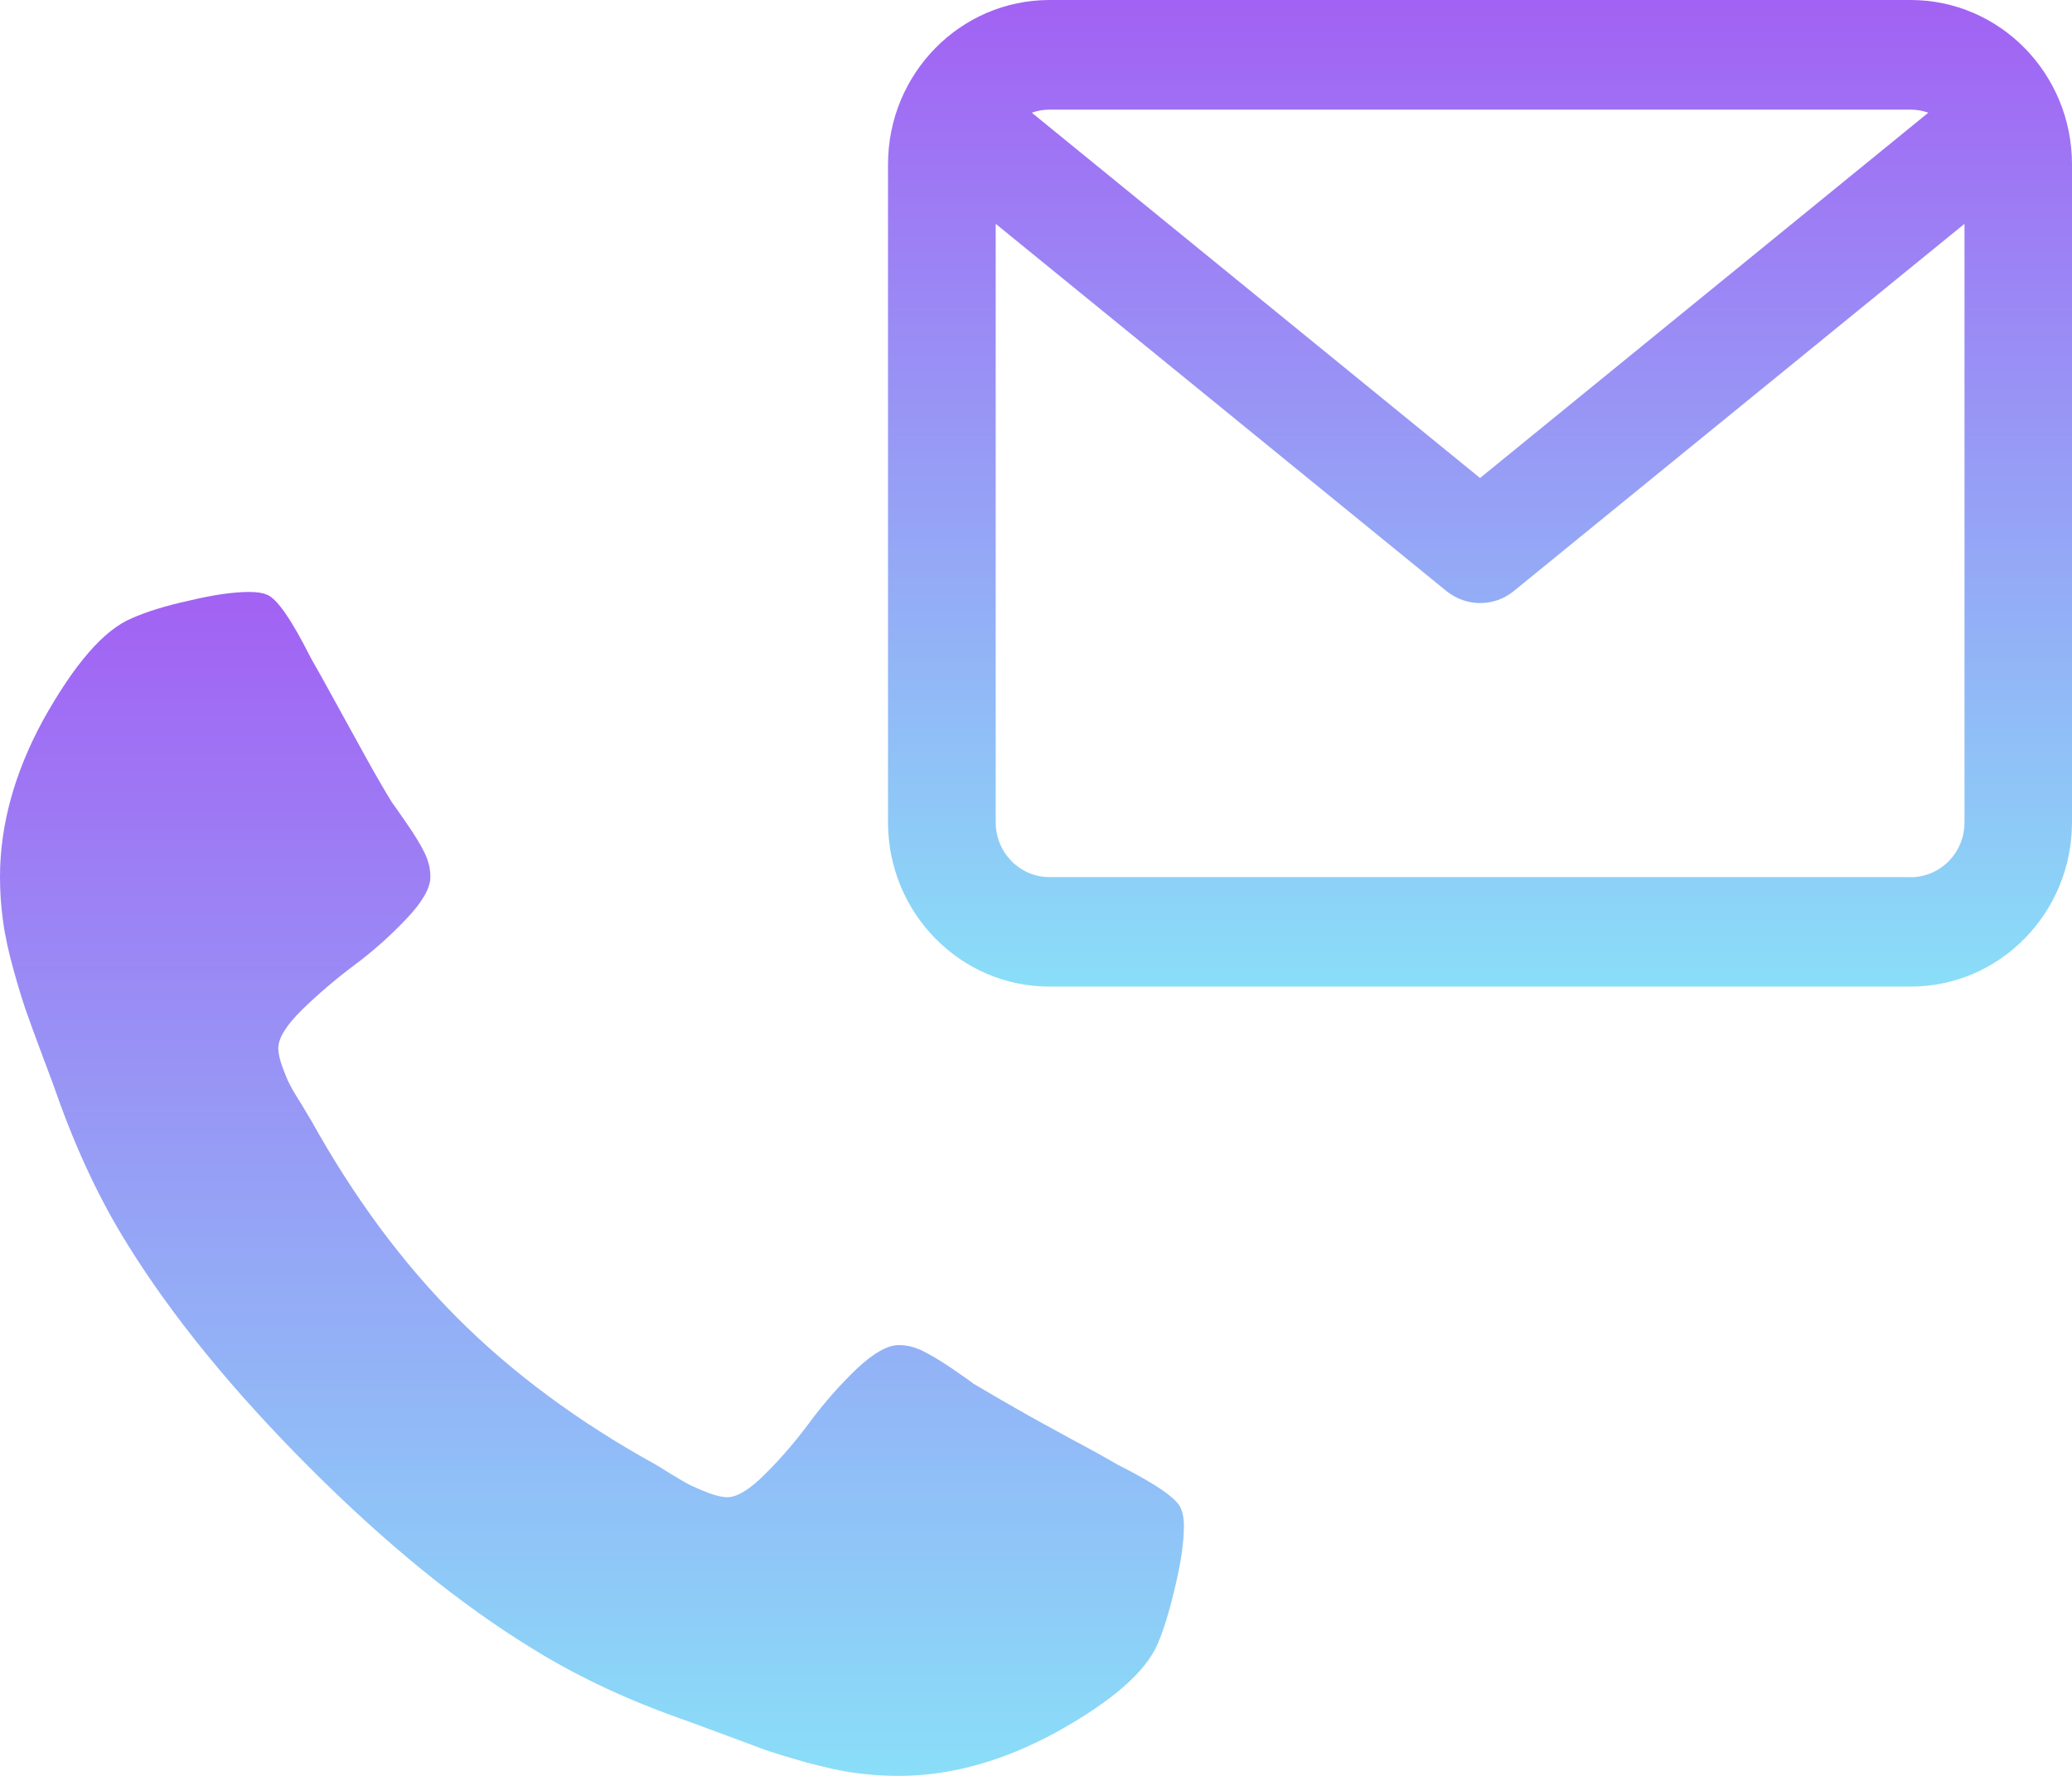 <?xml version="1.0" encoding="UTF-8"?>
<svg width="42px" height="36px" viewBox="0 0 42 36" version="1.1" xmlns="http://www.w3.org/2000/svg" xmlns:xlink="http://www.w3.org/1999/xlink">
    <!-- Generator: Sketch 50.2 (55047) - http://www.bohemiancoding.com/sketch -->
    <title>click to</title>
    <desc>Created with Sketch.</desc>
    <defs>
        <linearGradient x1="46.796%" y1="100%" x2="46.796%" y2="-24.536%" id="linearGradient-1">
            <stop stop-color="#8ADEF8" offset="0%"></stop>
            <stop stop-color="#A843F2" offset="100%"></stop>
        </linearGradient>
    </defs>
    <g id="Page-1" stroke="none" stroke-width="1" fill="none" fill-rule="evenodd">
        <g id="Expanded" transform="translate(-700, -4243)" fill="url(#linearGradient-1)" fill-rule="nonzero">
            <g id="click-to" transform="translate(700, 4243)">
                <g id="Group-6">
                    <g id="Group-4" transform="translate(18, 0)">
                        <path d="M20.728,2.74100942e-15 L3.274,2.74100942e-15 C1.466,2.74100942e-15 0,1.492 0,3.333 L0,16.667 C0,18.508 1.464,20 3.274,20 L20.728,20 C22.536,20 24,18.508 24,16.667 L24,3.333 C24,1.492 22.536,0 20.728,0 Z M20.728,2.222 C20.853,2.222 20.975,2.245 21.088,2.284 L12.001,9.69 L2.914,2.284 C3.025,2.245 3.149,2.222 3.274,2.222 L20.728,2.222 Z M20.728,17.78 L3.274,17.78 C2.67,17.78 2.183,17.282 2.183,16.669 L2.183,4.537 L11.32,11.982 C11.52,12.143 11.761,12.225 12.003,12.225 C12.245,12.225 12.486,12.145 12.684,11.982 L21.821,4.537 L21.821,16.671 C21.823,17.284 21.332,17.782 20.73,17.782 L20.728,17.78 Z" id="Shape"></path>
                    </g>
                    <g id="w_click_to_call" transform="translate(0, 12)">
                        <path d="M23.997,18.95 C23.997,19.258 23.941,19.66 23.824,20.151 C23.709,20.646 23.592,21.034 23.467,21.321 C23.228,21.889 22.536,22.494 21.387,23.128 C20.318,23.706 19.262,24 18.217,24 C17.909,24 17.615,23.979 17.321,23.938 C17.034,23.9 16.705,23.823 16.341,23.727 C15.978,23.623 15.708,23.54 15.532,23.481 C15.355,23.415 15.04,23.297 14.583,23.128 C14.127,22.958 13.85,22.858 13.749,22.823 C12.635,22.425 11.642,21.951 10.766,21.404 C9.313,20.511 7.811,19.289 6.26,17.735 C4.71,16.181 3.488,14.682 2.589,13.232 C2.042,12.357 1.571,11.363 1.173,10.249 C1.139,10.145 1.038,9.868 0.865,9.414 C0.696,8.961 0.581,8.646 0.519,8.466 C0.457,8.286 0.374,8.02 0.273,7.656 C0.173,7.293 0.1,6.964 0.062,6.673 C0.021,6.379 0,6.085 0,5.777 C0,4.731 0.291,3.672 0.869,2.606 C1.509,1.457 2.108,0.765 2.679,0.53 C2.962,0.405 3.35,0.28 3.845,0.173 C4.34,0.055 4.741,0 5.046,0 C5.205,0 5.323,0.017 5.402,0.052 C5.606,0.121 5.907,0.554 6.305,1.346 C6.43,1.561 6.6,1.869 6.818,2.267 C7.036,2.665 7.233,3.022 7.413,3.347 C7.593,3.672 7.769,3.98 7.942,4.261 C7.977,4.306 8.074,4.448 8.24,4.686 C8.406,4.925 8.527,5.126 8.607,5.289 C8.686,5.451 8.724,5.614 8.724,5.777 C8.724,6.002 8.562,6.286 8.236,6.628 C7.911,6.971 7.562,7.282 7.181,7.566 C6.8,7.85 6.451,8.151 6.125,8.466 C5.8,8.788 5.641,9.044 5.641,9.252 C5.641,9.356 5.672,9.484 5.727,9.636 C5.783,9.788 5.831,9.906 5.873,9.982 C5.914,10.065 5.99,10.197 6.112,10.387 C6.229,10.588 6.295,10.692 6.309,10.716 C7.174,12.273 8.16,13.606 9.275,14.721 C10.389,15.835 11.725,16.825 13.279,17.683 C13.299,17.694 13.41,17.759 13.601,17.881 C13.794,17.998 13.929,18.078 14.012,18.116 C14.095,18.154 14.21,18.206 14.362,18.265 C14.514,18.32 14.642,18.351 14.743,18.351 C14.947,18.351 15.206,18.189 15.528,17.863 C15.847,17.545 16.148,17.192 16.431,16.808 C16.715,16.427 17.027,16.074 17.366,15.748 C17.708,15.427 17.992,15.267 18.217,15.267 C18.38,15.267 18.539,15.305 18.702,15.385 C18.864,15.465 19.068,15.586 19.307,15.748 C19.546,15.915 19.688,16.012 19.733,16.05 C20.017,16.219 20.321,16.396 20.643,16.579 C20.965,16.763 21.328,16.96 21.726,17.178 C22.124,17.389 22.429,17.559 22.647,17.687 C23.443,18.088 23.875,18.389 23.941,18.59 C23.979,18.677 24,18.798 24,18.957 L23.997,18.95 Z" id="Shape"></path>
                    </g>
                </g>
            </g>
        </g>
    </g>
</svg>